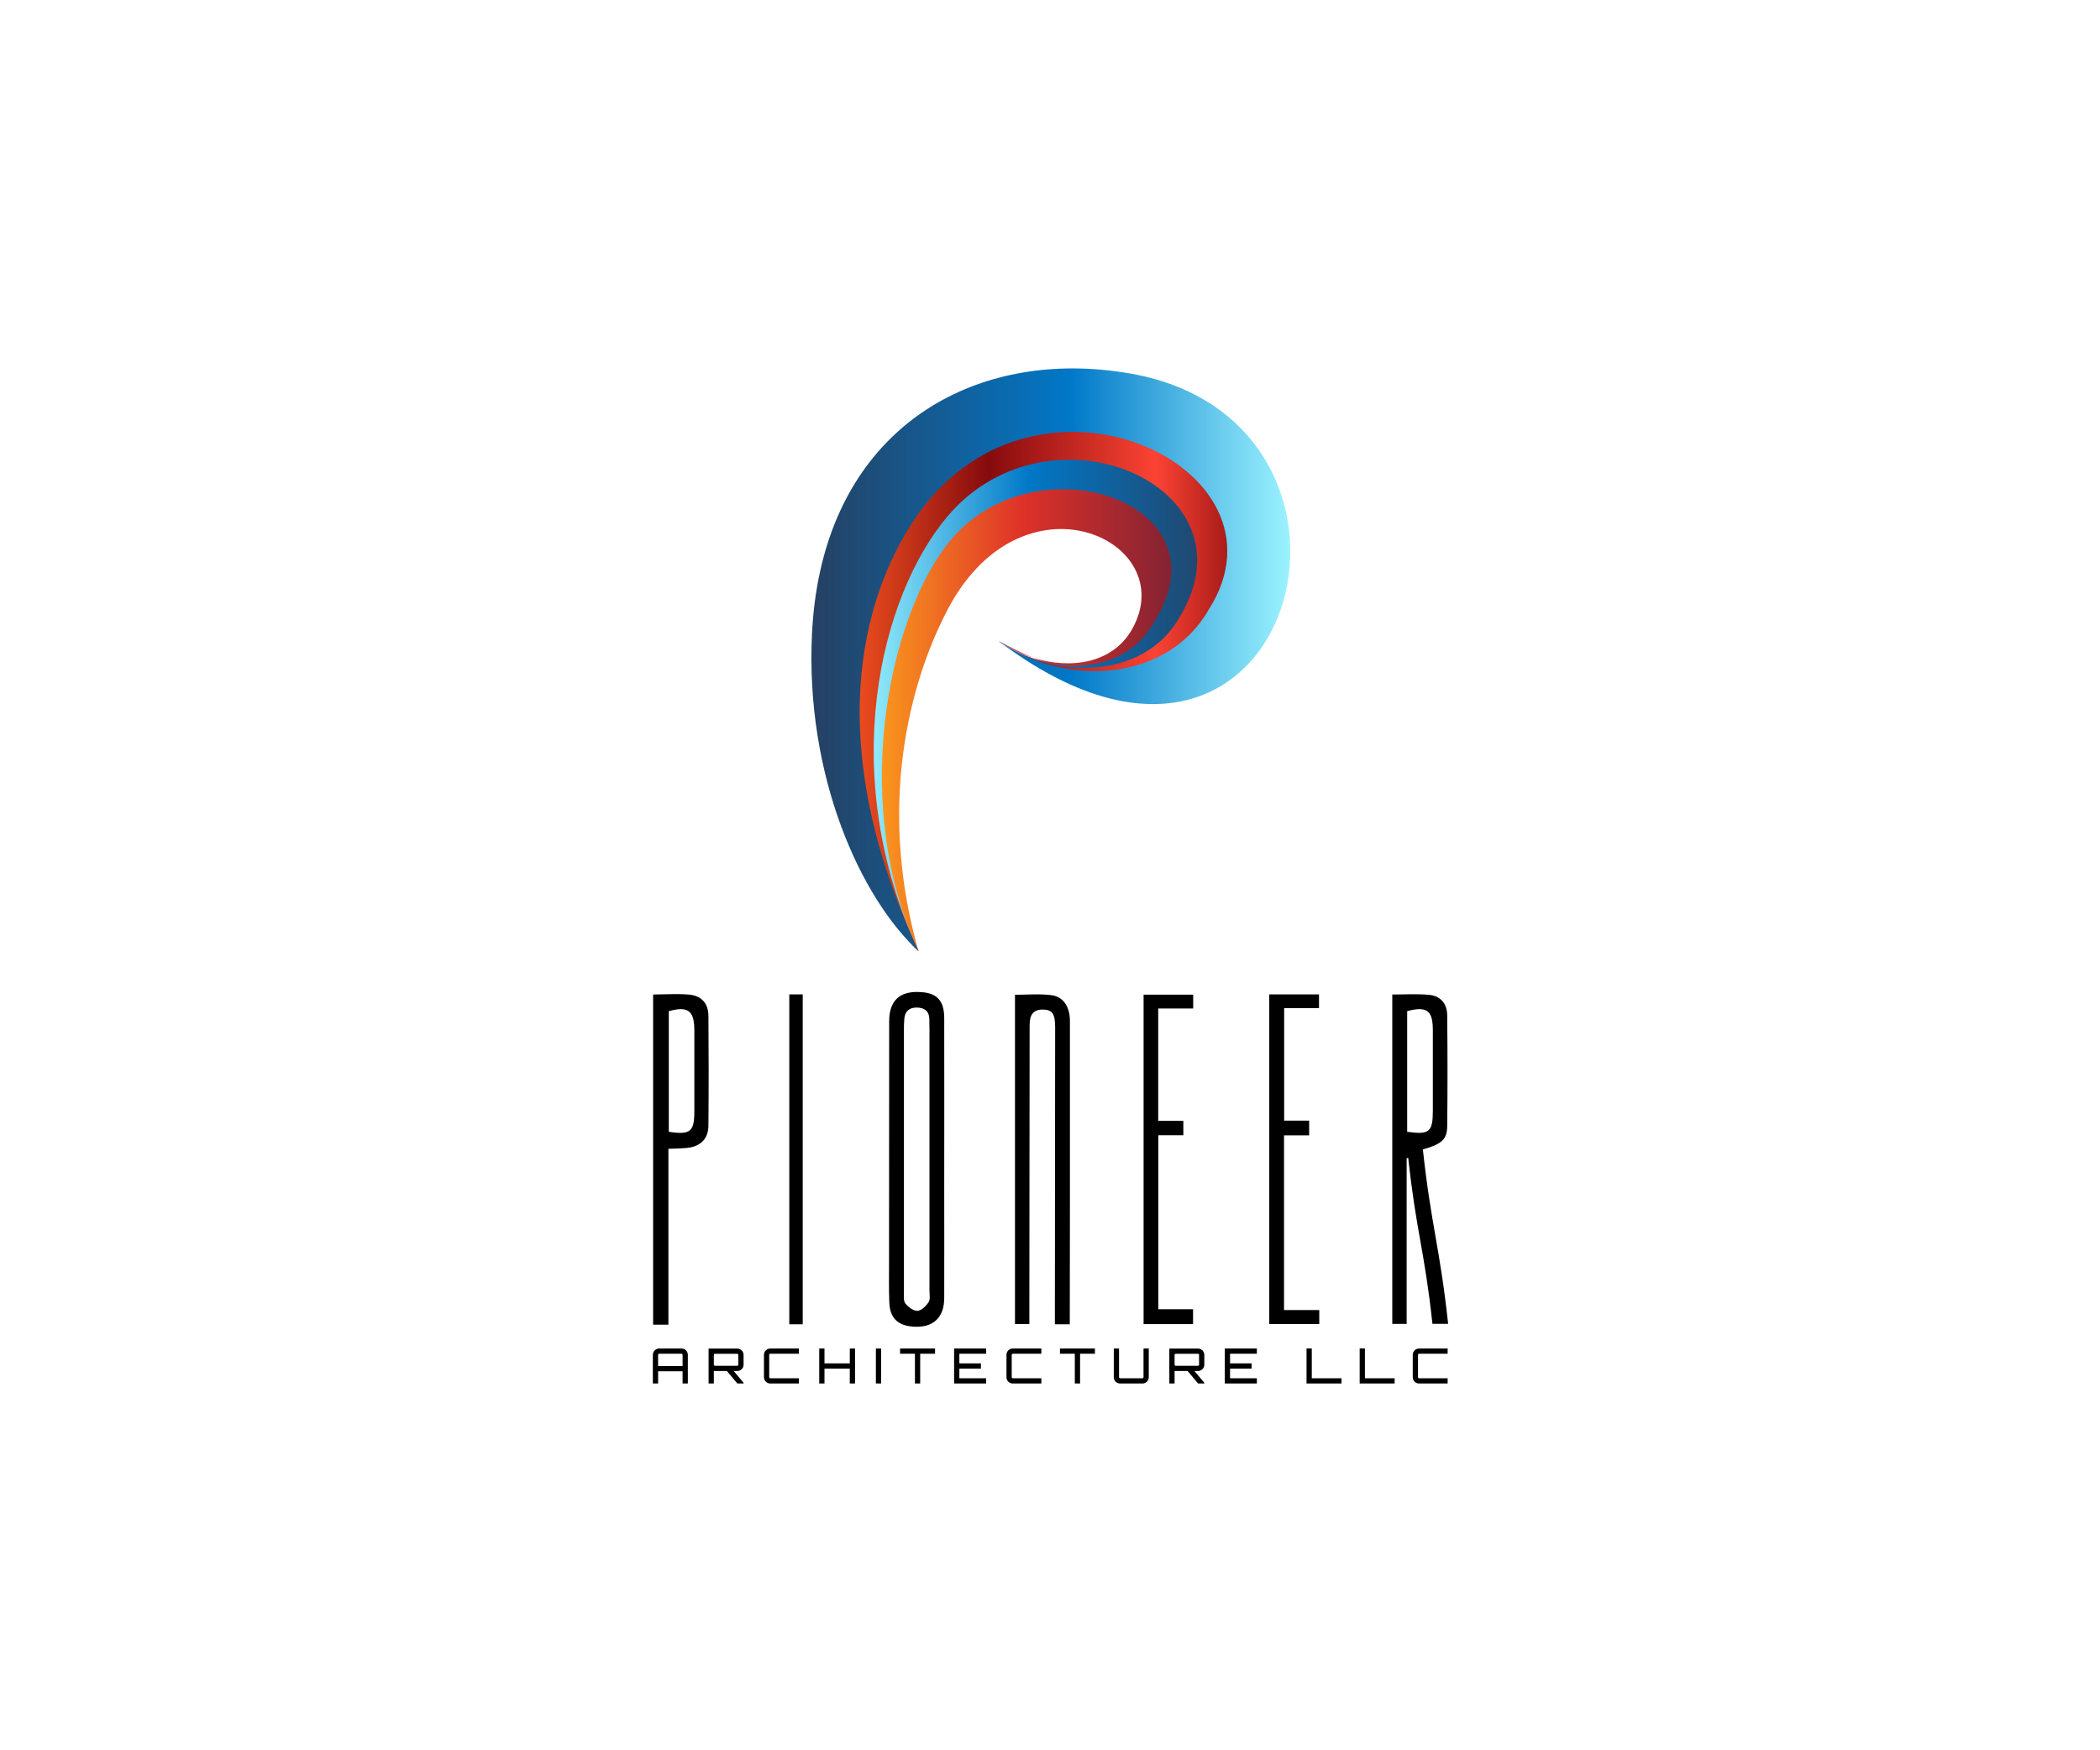 <?xml version="1.0" encoding="UTF-8" standalone="no"?>
<!-- Created with Inkscape (http://www.inkscape.org/) -->

<svg
   xmlns:dc="http://purl.org/dc/elements/1.1/"
   xmlns:cc="http://creativecommons.org/ns#"
   xmlns:rdf="http://www.w3.org/1999/02/22-rdf-syntax-ns#"
   xmlns:svg="http://www.w3.org/2000/svg"
   xmlns="http://www.w3.org/2000/svg"
   xmlns:xlink="http://www.w3.org/1999/xlink"
   xmlns:sodipodi="http://sodipodi.sourceforge.net/DTD/sodipodi-0.dtd"
   xmlns:inkscape="http://www.inkscape.org/namespaces/inkscape"
   width="1200"
   height="1000"
   viewBox="0 0 1200 1000"
   id="svg2"
   version="1.1"
   inkscape:version="0.91 r13725"
   sodipodi:docname="p1.svg"
   inkscape:export-filename="/media/bb/Transcend1/Documents/Goran Bojanic/Pioneer Architecture LLC/Pioneer Architecture LLC handover/p1.png"
   inkscape:export-xdpi="300.03598"
   inkscape:export-ydpi="300.03598">
  <defs
     id="defs4">
    <linearGradient
       inkscape:collect="always"
       id="linearGradient4458">
      <stop
         style="stop-color:#1c4f7e;stop-opacity:1;"
         offset="0"
         id="stop4460" />
      <stop
         id="stop4466"
         offset="0.42"
         style="stop-color:#096baf;stop-opacity:1" />
      <stop
         style="stop-color:#93ecfc;stop-opacity:1"
         offset="1"
         id="stop4462" />
    </linearGradient>
    <inkscape:path-effect
       effect="spiro"
       id="path-effect4456"
       is_visible="true" />
    <linearGradient
       inkscape:collect="always"
       id="linearGradient4442">
      <stop
         style="stop-color:#df431b;stop-opacity:1;"
         offset="0"
         id="stop4444" />
      <stop
         id="stop4452"
         offset="0.398"
         style="stop-color:#921211;stop-opacity:1" />
      <stop
         id="stop4450"
         offset="0.793"
         style="stop-color:#fc4233;stop-opacity:1" />
      <stop
         style="stop-color:#b8231e;stop-opacity:1"
         offset="1"
         id="stop4446" />
    </linearGradient>
    <inkscape:path-effect
       effect="spiro"
       id="path-effect4426"
       is_visible="true" />
    <linearGradient
       inkscape:collect="always"
       id="linearGradient4416">
      <stop
         style="stop-color:#8be4f8;stop-opacity:1;"
         offset="0"
         id="stop4418" />
      <stop
         id="stop4468"
         offset="0.494"
         style="stop-color:#0277c6;stop-opacity:1" />
      <stop
         style="stop-color:#1e4d79;stop-opacity:1"
         offset="1"
         id="stop4420" />
    </linearGradient>
    <inkscape:path-effect
       effect="spiro"
       id="path-effect4414"
       is_visible="true" />
    <linearGradient
       inkscape:collect="always"
       id="linearGradient4404">
      <stop
         style="stop-color:#f4891f;stop-opacity:1;"
         offset="0"
         id="stop4406" />
      <stop
         style="stop-color:#8f2533;stop-opacity:1"
         offset="1"
         id="stop4408" />
    </linearGradient>
    <inkscape:path-effect
       effect="spiro"
       id="path-effect4402"
       is_visible="true" />
    <linearGradient
       gradientTransform="translate(460.691,-929.961)"
       inkscape:collect="always"
       xlink:href="#linearGradient4458"
       id="linearGradient4464-3"
       x1="2678.215"
       y1="324.663"
       x2="3043.165"
       y2="324.663"
       gradientUnits="userSpaceOnUse" />
    <inkscape:path-effect
       effect="spiro"
       id="path-effect4456-3"
       is_visible="true" />
    <linearGradient
       gradientTransform="translate(460.691,-929.961)"
       inkscape:collect="always"
       xlink:href="#linearGradient4442"
       id="linearGradient4448-5"
       x1="2714.645"
       y1="338.185"
       x2="2993.458"
       y2="338.185"
       gradientUnits="userSpaceOnUse" />
    <inkscape:path-effect
       effect="spiro"
       id="path-effect4426-2"
       is_visible="true" />
    <linearGradient
       gradientTransform="translate(460.691,-929.961)"
       inkscape:collect="always"
       xlink:href="#linearGradient4416"
       id="linearGradient4422-7"
       x1="2736.096"
       y1="216.731"
       x2="2988.569"
       y2="207.64"
       gradientUnits="userSpaceOnUse" />
    <inkscape:path-effect
       effect="spiro"
       id="path-effect4414-6"
       is_visible="true" />
    <linearGradient
       gradientTransform="translate(460.691,-929.961)"
       inkscape:collect="always"
       xlink:href="#linearGradient4404"
       id="linearGradient4410-0"
       x1="2710.338"
       y1="250.543"
       x2="2960.199"
       y2="250.543"
       gradientUnits="userSpaceOnUse" />
    <inkscape:path-effect
       effect="spiro"
       id="path-effect4402-6"
       is_visible="true" />
    <linearGradient
       x1="0"
       y1="0"
       x2="1"
       y2="0"
       gradientUnits="userSpaceOnUse"
       gradientTransform="matrix(-90.531,7.9e-6,7.9e-6,90.531,144.798,168.177)"
       spreadMethod="pad"
       id="linearGradient92">
      <stop
         style="stop-opacity:1;stop-color:#9cf3ff"
         offset="0"
         id="stop94" />
      <stop
         style="stop-opacity:1;stop-color:#0178c8"
         offset="0.455"
         id="stop96" />
      <stop
         style="stop-opacity:1;stop-color:#264061"
         offset="1"
         id="stop98" />
    </linearGradient>
    <clipPath
       clipPathUnits="userSpaceOnUse"
       id="clipPath16">
      <path
         inkscape:connector-curvature="0"
         d="m 67.172,171.046 c -2.067,-20.438 1.113,-51.273 7.891,-57.499 l 0,0 c -9.766,34.374 3.076,59.249 4.986,63.106 l 0,0 c 13.949,28.179 44.504,13.982 35.072,-2.754 l 0,0 c -3.645,-6.435 -11.501,-7.563 -18.565,-5.349 l 0,0 c 36.398,-15.278 43.747,25.773 10.563,31.572 l 0,0 c -2.389,0.418 -4.777,0.626 -7.133,0.626 l 0,0 c -16.186,0 -30.806,-9.859 -32.814,-29.702 m 29.384,-2.496 c -2.076,0.871 -4.246,1.926 -6.509,3.181 l 0,0 c 1.967,-1.373 4.196,-2.456 6.509,-3.181"
         id="path18" />
    </clipPath>
    <linearGradient
       x1="0"
       y1="0"
       x2="1"
       y2="0"
       gradientUnits="userSpaceOnUse"
       gradientTransform="matrix(61.812,0,0,-61.812,66.548,157.147)"
       spreadMethod="pad"
       id="linearGradient24">
      <stop
         style="stop-opacity:1;stop-color:#fb9b1d"
         offset="0"
         id="stop26" />
      <stop
         style="stop-opacity:1;stop-color:#de3129"
         offset="0.455"
         id="stop28" />
      <stop
         style="stop-opacity:1;stop-color:#712035"
         offset="1"
         id="stop30" />
    </linearGradient>
    <clipPath
       clipPathUnits="userSpaceOnUse"
       id="clipPath38">
      <path
         inkscape:connector-curvature="0"
         d="m 64.945,171.665 c -2.469,-24.411 2.024,-50.683 10.118,-58.118 l 0,0 c -13.598,29.293 -4.727,65.754 7.095,78.258 l 0,0 c 16.575,17.533 51.145,5.295 37.012,-16.675 l 0,0 c -4.953,-8.741 -15.81,-9.876 -24.81,-5.84 l 0,0 c 39.817,-20.44 55.714,30.086 15.254,37.157 l 0,0 c -2.845,0.497 -5.638,0.746 -8.359,0.746 l 0,0 C 82.501,207.191 67.344,195.374 64.945,171.665 M 94.36,169.29 c -1.409,0.724 -2.846,1.535 -4.313,2.441 l 0,0 c 1.362,-0.95 2.811,-1.767 4.313,-2.441"
         id="path40" />
    </clipPath>
    <linearGradient
       x1="0"
       y1="0"
       x2="1"
       y2="0"
       gradientUnits="userSpaceOnUse"
       gradientTransform="matrix(68.929,0,0,-68.929,64.269,160.37)"
       spreadMethod="pad"
       id="linearGradient46">
      <stop
         style="stop-opacity:1;stop-color:#9cf3ff"
         offset="0"
         id="stop48" />
      <stop
         style="stop-opacity:1;stop-color:#0178c8"
         offset="0.455"
         id="stop50" />
      <stop
         style="stop-opacity:1;stop-color:#264061"
         offset="1"
         id="stop52" />
    </linearGradient>
    <clipPath
       clipPathUnits="userSpaceOnUse"
       id="clipPath60">
      <path
         inkscape:connector-curvature="0"
         d="m 60.982,172.219 c -2.801,-27.707 4.891,-50.23 14.081,-58.672 l 0,0 c -15.436,33.249 -7.164,66.626 5.456,81.532 l 0,0 c 19.129,22.592 58.382,5.67 43.528,-18.909 l 0,0 c -6.157,-10.864 -21.176,-11.89 -31.938,-5.743 l 0,0 c 48.087,-29.349 66.462,33.079 19.575,41.274 l 0,0 c -3.229,0.564 -6.399,0.846 -9.487,0.846 l 0,0 C 80.911,212.545 63.705,199.132 60.982,172.219 m 31.127,-1.792 c -0.682,0.416 -1.369,0.85 -2.062,1.304 l 0,0 c 0.666,-0.465 1.355,-0.9 2.062,-1.304"
         id="path62" />
    </clipPath>
    <linearGradient
       x1="0"
       y1="0"
       x2="1"
       y2="0"
       gradientUnits="userSpaceOnUse"
       gradientTransform="matrix(78.502,0,0,-78.502,60.398,163.047)"
       spreadMethod="pad"
       id="linearGradient68">
      <stop
         style="stop-opacity:1;stop-color:#f85520"
         offset="0"
         id="stop70" />
      <stop
         style="stop-opacity:1;stop-color:#860b0e"
         offset="0.354"
         id="stop72" />
      <stop
         style="stop-opacity:1;stop-color:#fc4333"
         offset="0.754"
         id="stop74" />
      <stop
         style="stop-opacity:1;stop-color:#860b0e"
         offset="1"
         id="stop76" />
    </linearGradient>
    <clipPath
       clipPathUnits="userSpaceOnUse"
       id="clipPath84">
      <path
         inkscape:connector-curvature="0"
         d="m 55.094,173.041 c -1.289,-26.7 9.156,-49.562 19.969,-59.494 l 0,0 c -18.165,39.129 -10.475,65.913 -1.192,80.288 l 0,0 c 22.176,34.336 72.662,10.586 55.676,-16.164 l 0,0 c -7.718,-13.625 -26.775,-14.816 -39.5,-5.94 l 0,0 c 55.567,-42.151 77.249,40.816 24.875,50.094 l 0,0 c -3.698,0.655 -7.361,0.982 -10.954,0.982 l 0,0 C 78.436,222.805 56.697,206.249 55.094,173.041"
         id="path86" />
    </clipPath>
    <linearGradient
       x1="0"
       y1="0"
       x2="1"
       y2="0"
       gradientUnits="userSpaceOnUse"
       gradientTransform="matrix(-90.531,7.9e-6,7.9e-6,90.531,144.798,168.177)"
       spreadMethod="pad"
       id="linearGradient92-3">
      <stop
         style="stop-opacity:1;stop-color:#9cf3ff"
         offset="0"
         id="stop94-6" />
      <stop
         style="stop-opacity:1;stop-color:#0178c8"
         offset="0.455"
         id="stop96-7" />
      <stop
         style="stop-opacity:1;stop-color:#264061"
         offset="1"
         id="stop98-5" />
    </linearGradient>
    <clipPath
       clipPathUnits="userSpaceOnUse"
       id="clipPath16-3">
      <path
         inkscape:connector-curvature="0"
         d="m 67.172,171.046 c -2.067,-20.438 1.113,-51.273 7.891,-57.499 l 0,0 c -9.766,34.374 3.076,59.249 4.986,63.106 l 0,0 c 13.949,28.179 44.504,13.982 35.072,-2.754 l 0,0 c -3.645,-6.435 -11.501,-7.563 -18.565,-5.349 l 0,0 c 36.398,-15.278 43.747,25.773 10.563,31.572 l 0,0 c -2.389,0.418 -4.777,0.626 -7.133,0.626 l 0,0 c -16.186,0 -30.806,-9.859 -32.814,-29.702 m 29.384,-2.496 c -2.076,0.871 -4.246,1.926 -6.509,3.181 l 0,0 c 1.967,-1.373 4.196,-2.456 6.509,-3.181"
         id="path18-5" />
    </clipPath>
    <linearGradient
       x1="0"
       y1="0"
       x2="1"
       y2="0"
       gradientUnits="userSpaceOnUse"
       gradientTransform="matrix(61.812,0,0,-61.812,66.548,157.147)"
       spreadMethod="pad"
       id="linearGradient24-6">
      <stop
         style="stop-opacity:1;stop-color:#fb9b1d"
         offset="0"
         id="stop26-2" />
      <stop
         style="stop-opacity:1;stop-color:#de3129"
         offset="0.455"
         id="stop28-9" />
      <stop
         style="stop-opacity:1;stop-color:#712035"
         offset="1"
         id="stop30-1" />
    </linearGradient>
    <clipPath
       clipPathUnits="userSpaceOnUse"
       id="clipPath38-2">
      <path
         inkscape:connector-curvature="0"
         d="m 64.945,171.665 c -2.469,-24.411 2.024,-50.683 10.118,-58.118 l 0,0 c -13.598,29.293 -4.727,65.754 7.095,78.258 l 0,0 c 16.575,17.533 51.145,5.295 37.012,-16.675 l 0,0 c -4.953,-8.741 -15.81,-9.876 -24.81,-5.84 l 0,0 c 39.817,-20.44 55.714,30.086 15.254,37.157 l 0,0 c -2.845,0.497 -5.638,0.746 -8.359,0.746 l 0,0 C 82.501,207.191 67.344,195.374 64.945,171.665 M 94.36,169.29 c -1.409,0.724 -2.846,1.535 -4.313,2.441 l 0,0 c 1.362,-0.95 2.811,-1.767 4.313,-2.441"
         id="path40-7" />
    </clipPath>
    <linearGradient
       x1="0"
       y1="0"
       x2="1"
       y2="0"
       gradientUnits="userSpaceOnUse"
       gradientTransform="matrix(68.929,0,0,-68.929,64.269,160.37)"
       spreadMethod="pad"
       id="linearGradient46-0">
      <stop
         style="stop-opacity:1;stop-color:#9cf3ff"
         offset="0"
         id="stop48-9" />
      <stop
         style="stop-opacity:1;stop-color:#0178c8"
         offset="0.455"
         id="stop50-3" />
      <stop
         style="stop-opacity:1;stop-color:#264061"
         offset="1"
         id="stop52-6" />
    </linearGradient>
    <clipPath
       clipPathUnits="userSpaceOnUse"
       id="clipPath60-0">
      <path
         inkscape:connector-curvature="0"
         d="m 60.982,172.219 c -2.801,-27.707 4.891,-50.23 14.081,-58.672 l 0,0 c -15.436,33.249 -7.164,66.626 5.456,81.532 l 0,0 c 19.129,22.592 58.382,5.67 43.528,-18.909 l 0,0 c -6.157,-10.864 -21.176,-11.89 -31.938,-5.743 l 0,0 c 48.087,-29.349 66.462,33.079 19.575,41.274 l 0,0 c -3.229,0.564 -6.399,0.846 -9.487,0.846 l 0,0 C 80.911,212.545 63.705,199.132 60.982,172.219 m 31.127,-1.792 c -0.682,0.416 -1.369,0.85 -2.062,1.304 l 0,0 c 0.666,-0.465 1.355,-0.9 2.062,-1.304"
         id="path62-6" />
    </clipPath>
    <linearGradient
       x1="0"
       y1="0"
       x2="1"
       y2="0"
       gradientUnits="userSpaceOnUse"
       gradientTransform="matrix(78.502,0,0,-78.502,60.398,163.047)"
       spreadMethod="pad"
       id="linearGradient68-2">
      <stop
         style="stop-opacity:1;stop-color:#f85520"
         offset="0"
         id="stop70-6" />
      <stop
         style="stop-opacity:1;stop-color:#860b0e"
         offset="0.354"
         id="stop72-1" />
      <stop
         style="stop-opacity:1;stop-color:#fc4333"
         offset="0.754"
         id="stop74-8" />
      <stop
         style="stop-opacity:1;stop-color:#860b0e"
         offset="1"
         id="stop76-7" />
    </linearGradient>
    <clipPath
       clipPathUnits="userSpaceOnUse"
       id="clipPath84-9">
      <path
         inkscape:connector-curvature="0"
         d="m 55.094,173.041 c -1.289,-26.7 9.156,-49.562 19.969,-59.494 l 0,0 c -18.165,39.129 -10.475,65.913 -1.192,80.288 l 0,0 c 22.176,34.336 72.662,10.586 55.676,-16.164 l 0,0 c -7.718,-13.625 -26.775,-14.816 -39.5,-5.94 l 0,0 c 55.567,-42.151 77.249,40.816 24.875,50.094 l 0,0 c -3.698,0.655 -7.361,0.982 -10.954,0.982 l 0,0 C 78.436,222.805 56.697,206.249 55.094,173.041"
         id="path86-2" />
    </clipPath>
    <linearGradient
       x1="0"
       y1="0"
       x2="1"
       y2="0"
       gradientUnits="userSpaceOnUse"
       gradientTransform="matrix(-90.531,7.9e-6,7.9e-6,90.531,144.798,168.177)"
       spreadMethod="pad"
       id="linearGradient92-0">
      <stop
         style="stop-opacity:1;stop-color:#9cf3ff"
         offset="0"
         id="stop94-2" />
      <stop
         style="stop-opacity:1;stop-color:#0178c8"
         offset="0.455"
         id="stop96-3" />
      <stop
         style="stop-opacity:1;stop-color:#264061"
         offset="1"
         id="stop98-7" />
    </linearGradient>
  </defs>
  <sodipodi:namedview
     id="base"
     pagecolor="#ffffff"
     bordercolor="#666666"
     borderopacity="1.0"
     inkscape:pageopacity="0.0"
     inkscape:pageshadow="2"
     inkscape:zoom="0.70710678"
     inkscape:cx="615.95031"
     inkscape:cy="346.37984"
     inkscape:document-units="px"
     inkscape:current-layer="g4275"
     showgrid="false"
     units="px"
     inkscape:window-width="1600"
     inkscape:window-height="838"
     inkscape:window-x="-8"
     inkscape:window-y="-8"
     inkscape:window-maximized="1" />
  <g
     inkscape:groupmode="layer"
     id="layer2"
     inkscape:label="pozadina" />
  <g
     inkscape:label="Layer 1"
     inkscape:groupmode="layer"
     id="layer1"
     transform="translate(0,-52.362)">
    <g
       id="g4275">
      <g
         id="g4240">
        <path
           id="path4242"
           transform="translate(0,52.362)"
           d="M 746.592 770.428 L 746.592 790.445 L 766.582 790.445 L 766.582 787.447 L 749.59 787.447 L 749.59 770.428 L 746.592 770.428 z M 776.955 770.428 L 776.955 790.445 L 796.943 790.445 L 796.943 787.447 L 779.953 787.447 L 779.953 770.428 L 776.955 770.428 z M 376.672 770.457 C 374.673 770.457 373.062 772.066 373.062 774.064 L 373.062 790.445 L 376.061 790.445 L 376.061 783.449 L 390.053 783.449 L 390.053 790.445 L 393.053 790.445 L 393.053 774.064 C 393.053 772.066 391.442 770.457 389.443 770.457 L 376.672 770.457 z M 440.16 770.457 C 438.161 770.457 436.551 772.066 436.551 774.064 L 436.551 786.836 C 436.551 788.835 438.161 790.445 440.16 790.445 L 456.484 790.445 L 456.484 787.447 L 440.16 787.447 C 439.827 787.447 439.549 787.169 439.549 786.836 L 439.549 774.064 C 439.549 773.731 439.827 773.455 440.16 773.455 L 456.484 773.455 L 456.484 770.457 L 440.16 770.457 z M 468.133 770.457 L 468.133 790.445 L 471.131 790.445 L 471.131 781.949 L 485.596 781.949 L 485.596 790.445 L 488.594 790.445 L 488.594 770.457 L 485.596 770.457 L 485.596 778.951 L 471.131 778.951 L 471.131 770.457 L 468.133 770.457 z M 500.502 770.457 L 500.502 790.445 L 503.5 790.445 L 503.5 770.457 L 500.502 770.457 z M 514.328 770.457 L 514.328 773.455 L 522.824 773.455 L 522.824 790.445 L 525.822 790.445 L 525.822 773.455 L 534.316 773.455 L 534.316 770.457 L 514.328 770.457 z M 545.203 770.457 L 545.203 790.445 L 563.525 790.445 L 563.525 787.447 L 548.201 787.447 L 548.201 781.949 L 560.527 781.949 L 560.527 778.951 L 548.201 778.951 L 548.201 773.455 L 563.525 773.455 L 563.525 770.457 L 545.203 770.457 z M 578.738 770.457 C 576.739 770.457 575.129 772.066 575.129 774.064 L 575.129 786.836 C 575.129 788.835 576.739 790.445 578.738 790.445 L 595.062 790.445 L 595.062 787.447 L 578.738 787.447 C 578.405 787.447 578.127 787.169 578.127 786.836 L 578.127 774.064 C 578.127 773.731 578.405 773.455 578.738 773.455 L 595.062 773.455 L 595.062 770.457 L 578.738 770.457 z M 605.686 770.457 L 605.686 773.455 L 614.18 773.455 L 614.18 790.445 L 617.178 790.445 L 617.178 773.455 L 625.674 773.455 L 625.674 770.457 L 605.686 770.457 z M 636.449 770.457 L 636.449 786.836 C 636.449 788.835 638.06 790.445 640.059 790.445 L 652.828 790.445 C 654.827 790.445 656.438 788.835 656.438 786.836 L 656.438 770.457 L 653.439 770.457 L 653.439 786.836 C 653.439 787.169 653.161 787.447 652.828 787.447 L 640.059 787.447 C 639.725 787.447 639.447 787.169 639.447 786.836 L 639.447 770.457 L 636.449 770.457 z M 699.887 770.457 L 699.887 790.445 L 718.209 790.445 L 718.209 787.447 L 702.885 787.447 L 702.885 781.949 L 715.211 781.949 L 715.211 778.951 L 702.885 778.951 L 702.885 773.455 L 718.209 773.455 L 718.209 770.457 L 699.887 770.457 z M 810.898 770.457 C 808.899 770.457 807.289 772.066 807.289 774.064 L 807.289 786.836 C 807.289 788.835 808.899 790.445 810.898 790.445 L 827.223 790.445 L 827.223 787.447 L 810.898 787.447 C 810.565 787.447 810.287 787.169 810.287 786.836 L 810.287 774.064 C 810.287 773.731 810.565 773.455 810.898 773.455 L 827.223 773.455 L 827.223 770.457 L 810.898 770.457 z M 404.914 770.484 L 404.914 790.445 L 407.912 790.445 L 407.912 783.254 C 408.106 783.282 408.301 783.311 408.523 783.311 L 415.354 783.311 L 421.35 790.445 L 424.902 790.445 L 424.902 790.029 L 419.268 783.311 L 421.293 783.311 C 423.292 783.311 424.902 781.672 424.902 779.701 L 424.902 774.094 C 424.902 772.123 423.292 770.484 421.293 770.484 L 404.914 770.484 z M 668.193 770.484 L 668.193 790.445 L 671.191 790.445 L 671.191 783.254 C 671.386 783.282 671.581 783.311 671.803 783.311 L 678.633 783.311 L 684.629 790.445 L 688.184 790.445 L 688.184 790.029 L 682.547 783.311 L 684.574 783.311 C 686.573 783.311 688.184 781.672 688.184 779.701 L 688.184 774.094 C 688.184 772.123 686.573 770.484 684.574 770.484 L 668.193 770.484 z M 376.672 773.455 L 389.443 773.455 C 389.777 773.455 390.053 773.731 390.053 774.064 L 390.053 780.451 L 376.061 780.451 L 376.061 774.064 C 376.061 773.731 376.339 773.455 376.672 773.455 z M 408.523 773.482 L 421.293 773.482 C 421.626 773.482 421.904 773.761 421.904 774.094 L 421.904 779.701 C 421.904 780.034 421.626 780.312 421.293 780.312 L 408.523 780.312 C 408.19 780.312 407.912 780.034 407.912 779.701 L 407.912 774.094 C 407.912 773.761 408.19 773.482 408.523 773.482 z M 671.803 773.482 L 684.574 773.482 C 684.907 773.482 685.186 773.761 685.186 774.094 L 685.186 779.701 C 685.186 780.034 684.907 780.312 684.574 780.312 L 671.803 780.312 C 671.47 780.312 671.191 780.034 671.191 779.701 L 671.191 774.094 C 671.191 773.761 671.47 773.482 671.803 773.482 z "
           style="font-style:normal;font-variant:normal;font-weight:500;font-stretch:normal;font-size:medium;line-height:125%;font-family:Orbitron;-inkscape-font-specification:'Orbitron Medium';text-align:start;letter-spacing:8.726px;word-spacing:0px;writing-mode:lr-tb;text-anchor:start;fill:#000000;fill-opacity:1;stroke:none;stroke-width:1px;stroke-linecap:butt;stroke-linejoin:miter;stroke-opacity:1" />
        <g
           transform="matrix(3.047,0,0,-3.047,296.123,941.743)"
           id="g3210">
          <g
             id="g12">
            <g
               clip-path="url(#clipPath16-3)"
               id="g14">
              <g
                 id="g20">
                <g
                   id="g22">
                  <path
                     inkscape:connector-curvature="0"
                     id="path32"
                     style="fill:url(#linearGradient24-6);stroke:none"
                     d="m 67.172,171.046 c -2.067,-20.438 1.113,-51.273 7.891,-57.499 l 0,0 c -9.766,34.374 3.076,59.249 4.986,63.106 l 0,0 c 13.949,28.179 44.504,13.982 35.072,-2.754 l 0,0 c -3.645,-6.435 -11.501,-7.563 -18.565,-5.349 l 0,0 c 36.398,-15.278 43.747,25.773 10.563,31.572 l 0,0 c -2.389,0.418 -4.777,0.626 -7.133,0.626 l 0,0 c -16.186,0 -30.806,-9.859 -32.814,-29.702 m 29.384,-2.496 c -2.076,0.871 -4.246,1.926 -6.509,3.181 l 0,0 c 1.967,-1.373 4.196,-2.456 6.509,-3.181" />
                </g>
              </g>
            </g>
          </g>
          <g
             id="g34">
            <g
               clip-path="url(#clipPath38-2)"
               id="g36">
              <g
                 id="g42">
                <g
                   id="g44">
                  <path
                     inkscape:connector-curvature="0"
                     id="path54"
                     style="fill:url(#linearGradient46-0);stroke:none"
                     d="m 64.945,171.665 c -2.469,-24.411 2.024,-50.683 10.118,-58.118 l 0,0 c -13.598,29.293 -4.727,65.754 7.095,78.258 l 0,0 c 16.575,17.533 51.145,5.295 37.012,-16.675 l 0,0 c -4.953,-8.741 -15.81,-9.876 -24.81,-5.84 l 0,0 c 39.817,-20.44 55.714,30.086 15.254,37.157 l 0,0 c -2.845,0.497 -5.638,0.746 -8.359,0.746 l 0,0 C 82.501,207.191 67.344,195.374 64.945,171.665 M 94.36,169.29 c -1.409,0.724 -2.846,1.535 -4.313,2.441 l 0,0 c 1.362,-0.95 2.811,-1.767 4.313,-2.441" />
                </g>
              </g>
            </g>
          </g>
          <g
             id="g56">
            <g
               clip-path="url(#clipPath60-0)"
               id="g58">
              <g
                 id="g64">
                <g
                   id="g66">
                  <path
                     inkscape:connector-curvature="0"
                     id="path78"
                     style="fill:url(#linearGradient68-2);stroke:none"
                     d="m 60.982,172.219 c -2.801,-27.707 4.891,-50.23 14.081,-58.672 l 0,0 c -15.436,33.249 -7.164,66.626 5.456,81.532 l 0,0 c 19.129,22.592 58.382,5.67 43.528,-18.909 l 0,0 c -6.157,-10.864 -21.176,-11.89 -31.938,-5.743 l 0,0 c 48.087,-29.349 66.462,33.079 19.575,41.274 l 0,0 c -3.229,0.564 -6.399,0.846 -9.487,0.846 l 0,0 C 80.911,212.545 63.705,199.132 60.982,172.219 m 31.127,-1.792 c -0.682,0.416 -1.369,0.85 -2.062,1.304 l 0,0 c 0.666,-0.465 1.355,-0.9 2.062,-1.304" />
                </g>
              </g>
            </g>
          </g>
          <g
             id="g80">
            <g
               clip-path="url(#clipPath84-9)"
               id="g82">
              <g
                 id="g88">
                <g
                   id="g90">
                  <path
                     inkscape:connector-curvature="0"
                     id="path100"
                     style="fill:url(#linearGradient92-0);stroke:none"
                     d="m 55.094,173.041 c -1.289,-26.7 9.156,-49.562 19.969,-59.494 l 0,0 c -18.165,39.129 -10.475,65.913 -1.192,80.288 l 0,0 c 22.176,34.336 72.662,10.586 55.676,-16.164 l 0,0 c -7.718,-13.625 -26.775,-14.816 -39.5,-5.94 l 0,0 c 55.567,-42.151 77.249,40.816 24.875,50.094 l 0,0 c -3.698,0.655 -7.361,0.982 -10.954,0.982 l 0,0 C 78.436,222.805 56.697,206.249 55.094,173.041" />
                </g>
              </g>
            </g>
          </g>
        </g>
        <path
           inkscape:connector-curvature="0"
           style="fill:#000000;fill-opacity:1;fill-rule:evenodd;stroke:none"
           d="m 522.69,619.12 c -9.694,0.498 -14.591,6.074 -14.591,16.795 -0.04,56.972 -0.076,81.115 -0.076,138.084 0,7.499 -0.143,15.011 0.152,22.495 0.368,8.916 4.763,13.184 13.679,13.831 11.272,0.806 17.692,-5.046 17.707,-16.415 0.064,-32.228 0,-31.602 0,-63.836 0,-32.028 0.079,-64.031 0,-96.058 -0.03,-10.408 -4.502,-14.713 -14.819,-14.895 -0.689,-0.012 -1.406,-0.033 -2.052,0 z m -134.512,1.216 c -5,-0.068 -9.967,0.201 -14.971,0.228 l 0,188.621 8.739,0 0,-100.466 c 3.964,-0.173 7.402,-0.185 10.791,-0.532 7.499,-0.763 12.016,-5.165 12.083,-12.691 0.188,-20.884 0.179,-41.816 0,-62.696 -0.07,-7.408 -4.195,-11.743 -11.627,-12.235 -1.661,-0.113 -3.349,-0.205 -5.016,-0.228 z m 417.9,0.076 c -3.452,0.038 -6.946,0.152 -10.487,0.152 l 0,188.165 8.208,0 0,-94.691 c 0.316,-0.022 0.602,-0.049 0.912,-0.076 4.596,42.561 9.232,52.227 13.831,94.767 l 8.967,0 c -4.839,-44.521 -9.654,-55.696 -14.439,-99.63 10.77,-3.113 13.819,-5.66 13.907,-13.299 0.237,-21.081 0.222,-42.214 0,-63.304 -0.076,-6.946 -3.927,-11.223 -10.639,-11.779 -3.399,-0.283 -6.808,-0.342 -10.259,-0.304 z m -355.051,0.076 0,188.469 7.676,0 0,-188.469 -7.676,0 z m 139.452,0 c -3.475,0.059 -7.019,0.228 -10.487,0.228 l 0,188.089 8.208,0 0,-6.46 c 0.058,-64.466 0.085,-96.122 0.152,-160.579 0,-2.234 -0.061,-4.487 0.228,-6.688 0.535,-4.061 3.119,-5.925 7.144,-5.928 5.505,-0.005 7.22,2.359 7.22,10.107 -0.043,65.07 -0.094,97.329 -0.152,162.403 l 0,7.296 8.512,0 c 0,-2.824 -0.005,-5.016 0,-7.22 0.022,-31.015 0.052,-29.164 0.076,-60.189 0.017,-35.265 0.017,-70.515 0,-105.786 0,-8.086 -3.66,-13.956 -10.563,-14.819 -3.414,-0.427 -6.861,-0.516 -10.335,-0.456 z m 134.816,0 0,188.317 28.574,0 0,-7.98 -20.139,0 0,-99.782 14.363,0 0,-8.436 -14.287,0 0,-64.292 19.911,0 0,-7.828 -28.422,0 z m -71.816,0.152 0,188.241 28.27,0 0,-8.512 -19.835,0 0,-99.402 14.287,0 0,-8.208 -14.363,0 0,-64.216 19.987,0 0,-7.904 -28.346,0 z m -129.421,7.372 c 4.21,0.094 6.928,2.04 6.992,6.612 0.03,2.028 0.076,4.049 0.076,6.08 l 0,90.663 c 0,30.404 0.022,27.963 0,58.365 0,2.225 0.581,4.925 -0.456,6.536 -1.423,2.219 -4.131,4.888 -6.384,5.016 -2.301,0.131 -5.247,-2.131 -6.916,-4.18 -1.17,-1.432 -0.836,-4.253 -0.836,-6.46 -0.036,-61.213 -0.01,-89.559 0,-150.775 0,-1.824 0.082,-3.654 0.228,-5.472 0.377,-4.465 3.052,-6.472 7.296,-6.384 z m -135.044,0.912 c 5.651,0.01 7.745,3.62 7.752,11.855 0.015,15.564 0.015,31.094 0,46.661 -0.01,11.506 -2.289,13.418 -14.591,11.551 l 0,-68.928 c 2.732,-0.746 4.956,-1.143 6.84,-1.14 z m 422.08,0 c 5.663,-0.019 7.671,3.478 7.676,11.779 0.022,15.382 0.01,30.751 0,46.129 -0.005,12.308 -1.973,13.95 -14.667,12.159 l 0,-68.928 c 2.766,-0.746 5.104,-1.133 6.992,-1.14 z"
           id="path112" />
      </g>
    </g>
  </g>
</svg>
